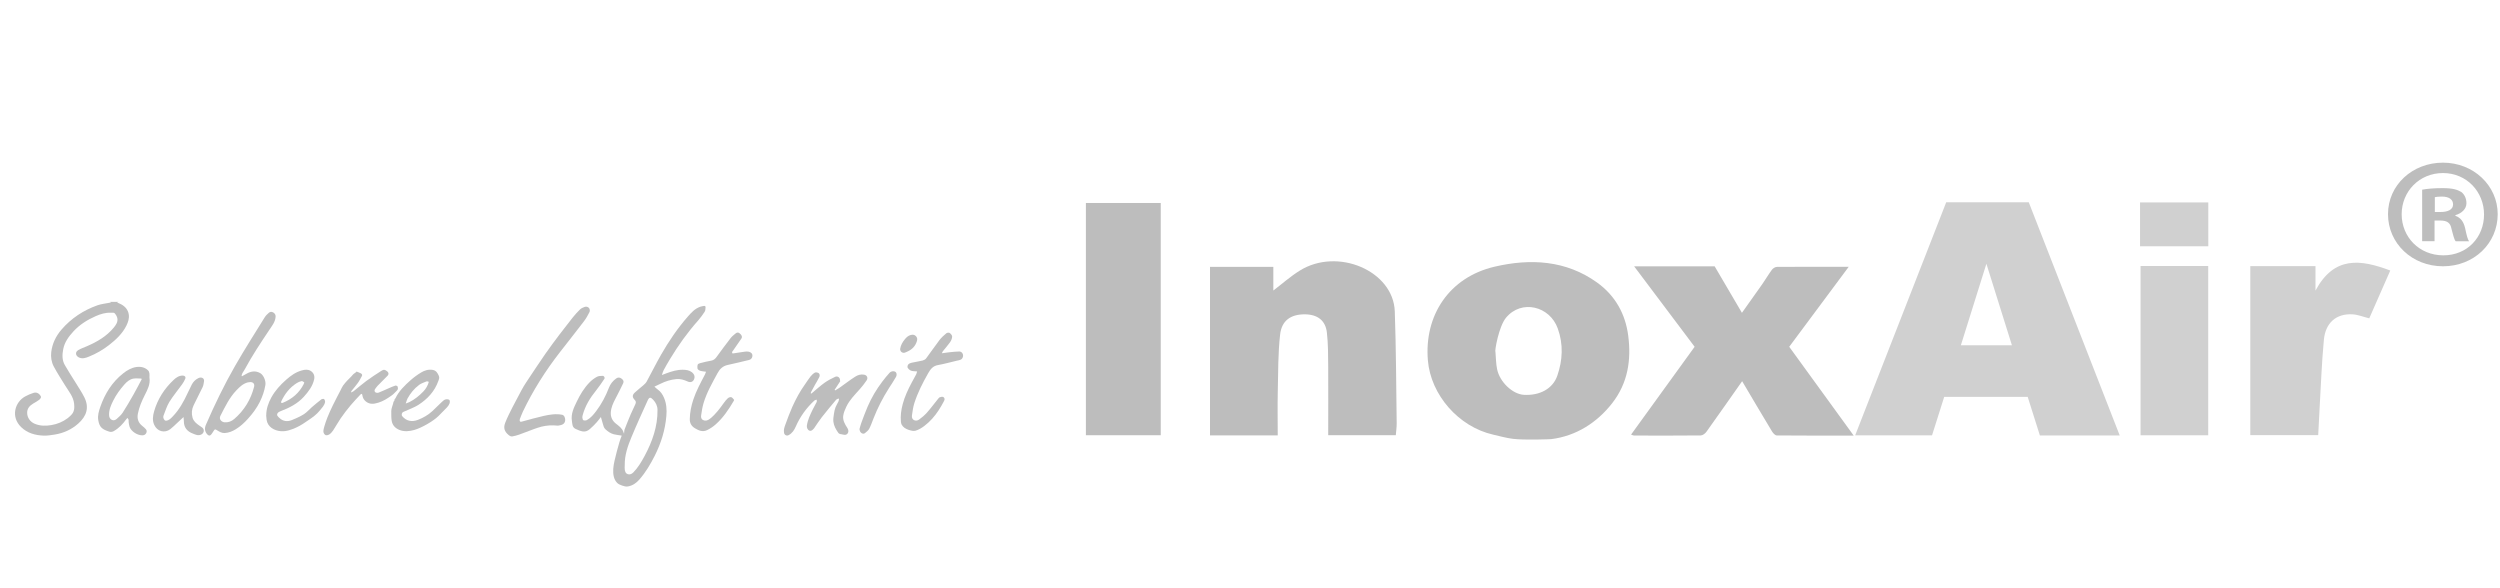 <svg width="302" height="71" viewBox="0 0 302 71" fill="none" xmlns="http://www.w3.org/2000/svg">
<g clip-path="url(#clip0_781_318)">
<path d="M182.775 53.013C181.956 52.912 181.18 52.689 180.383 52.507C176.201 51.562 172.838 47.709 172.488 43.531C172.034 38.092 175.062 33.496 180.551 32.214C184.887 31.202 189.173 31.438 192.921 34.124C195.131 35.71 196.355 37.937 196.69 40.555C197.068 43.484 196.656 46.271 194.746 48.714C192.921 51.049 190.397 52.675 187.383 53.047C187.25 53.06 184.194 53.182 182.775 53.013ZM180.649 42.485C180.712 43.194 180.705 43.916 180.852 44.611C181.173 46.163 182.733 47.614 184.075 47.695C185.998 47.81 187.572 46.959 188.117 45.401C188.775 43.511 188.865 41.594 188.18 39.685C187.208 36.965 183.789 36.142 181.936 38.369C181.047 39.428 180.537 42.445 180.649 42.492V42.485Z" fill="#BDBDBD"/>
<path d="M244.949 47.945H234.859C234.383 49.464 233.894 51.016 233.39 52.588H224.104C227.754 43.235 231.411 33.881 235.103 24.434H245.075C248.732 33.807 252.383 43.167 256.061 52.602H246.418C245.935 51.083 245.453 49.538 244.949 47.952V47.945ZM236.88 41.709H243.04C242.033 38.484 241.047 35.339 239.956 31.864C238.865 35.346 237.893 38.464 236.873 41.709H236.88Z" fill="#D0D0D0"/>
<path d="M146.154 32.241H153.818V35.096C154.874 34.292 155.874 33.395 157.007 32.693C161.581 29.838 168.322 32.72 168.49 37.619C168.65 42.134 168.657 46.656 168.72 51.177C168.72 51.636 168.65 52.095 168.615 52.574H160.448C160.448 49.807 160.462 47.081 160.448 44.354C160.434 42.957 160.448 41.554 160.287 40.17C160.126 38.713 159.154 37.977 157.609 37.97C155.93 37.97 154.825 38.713 154.637 40.42C154.385 42.667 154.406 44.948 154.357 47.216C154.315 48.997 154.35 50.779 154.35 52.594H146.168V32.248L146.154 32.241Z" fill="#BDBDBD"/>
<path d="M210.46 46.035C208.956 48.167 207.557 50.178 206.124 52.176C205.977 52.378 205.676 52.601 205.446 52.601C202.76 52.628 200.075 52.621 197.39 52.614C197.299 52.614 197.208 52.56 197.033 52.5C199.593 48.963 202.131 45.461 204.711 41.891C202.285 38.665 199.865 35.453 197.404 32.173H207.131C208.229 34.043 209.285 35.844 210.425 37.788C211.299 36.56 212.11 35.433 212.9 34.299C213.292 33.732 213.641 33.138 214.047 32.585C214.173 32.416 214.445 32.241 214.655 32.241C217.48 32.221 220.312 32.227 223.326 32.227C220.893 35.5 218.529 38.679 216.138 41.891C218.725 45.454 221.291 48.984 223.928 52.621C220.711 52.621 217.669 52.628 214.627 52.601C214.431 52.601 214.18 52.317 214.054 52.108C212.865 50.138 211.697 48.154 210.446 46.041L210.46 46.035Z" fill="#BDBDBD"/>
<path d="M140.218 52.575H131.176V24.521H140.218V52.568V52.575Z" fill="#BDBDBD"/>
<path d="M279.71 35.102C281.962 30.898 285.15 31.323 288.745 32.679C287.878 34.657 287.038 36.567 286.206 38.456C285.479 38.274 284.829 38.004 284.171 37.97C282.227 37.869 280.92 38.976 280.724 41.054C280.465 43.808 280.367 46.575 280.206 49.341C280.143 50.401 280.095 51.46 280.039 52.567H271.836V32.146H279.71V35.102Z" fill="#D0D0D0"/>
<path d="M258.578 32.133H266.753V52.581H258.578V32.133Z" fill="#D0D0D0"/>
<path d="M258.518 24.453H266.762V29.751H258.518V24.453Z" fill="#D0D0D0"/>
<path d="M14.295 36.48C14.239 36.5 14.19 36.52 14.134 36.541C14.295 36.608 14.47 36.669 14.63 36.757C15.134 37.026 15.463 37.431 15.553 37.971C15.637 38.457 15.476 38.916 15.26 39.355C14.777 40.313 14.008 41.035 13.155 41.696C12.414 42.27 11.602 42.736 10.728 43.087C10.344 43.242 9.945 43.383 9.519 43.174C9.113 42.965 9.057 42.526 9.449 42.297C9.777 42.101 10.155 41.973 10.511 41.818C11.749 41.285 12.882 40.617 13.735 39.584C14.008 39.253 14.26 38.889 14.176 38.444C14.134 38.221 13.994 37.998 13.84 37.83C13.763 37.748 13.539 37.782 13.386 37.776C12.742 37.748 12.141 37.938 11.567 38.187C10.54 38.639 9.609 39.226 8.861 40.043C8.295 40.664 7.812 41.318 7.644 42.148C7.512 42.81 7.477 43.478 7.826 44.092C8.225 44.801 8.679 45.482 9.106 46.177C9.477 46.785 9.882 47.379 10.197 48.013C10.805 49.248 10.449 50.28 9.456 51.164C8.651 51.88 7.7 52.318 6.616 52.494C6.169 52.561 5.714 52.642 5.267 52.622C4.246 52.588 3.295 52.312 2.561 51.603C1.26 50.348 1.805 48.559 3.05 47.885C3.372 47.709 3.721 47.561 4.071 47.453C4.491 47.325 4.819 47.615 4.952 47.925C4.987 48.013 4.847 48.209 4.735 48.296C4.512 48.472 4.246 48.607 4.001 48.755C3.568 49.018 3.274 49.356 3.281 49.875C3.288 50.456 3.644 50.969 4.211 51.198C4.854 51.461 5.519 51.468 6.19 51.353C6.924 51.232 7.595 50.955 8.183 50.51C8.323 50.402 8.449 50.28 8.574 50.159C8.994 49.761 9.008 49.268 8.952 48.748C8.854 47.905 8.302 47.27 7.875 46.575C7.407 45.82 6.917 45.064 6.498 44.281C6.211 43.741 6.12 43.134 6.19 42.533C6.316 41.507 6.742 40.61 7.435 39.807C8.602 38.457 10.064 37.485 11.777 36.878C12.232 36.716 12.735 36.675 13.218 36.574C13.274 36.561 13.33 36.547 13.407 36.534C13.358 36.5 13.33 36.487 13.302 36.466C13.637 36.466 13.98 36.466 14.316 36.466L14.295 36.48Z" fill="#BDBDBD"/>
<path d="M79.966 45.3C80.203 45.212 80.364 45.145 80.532 45.084C81.168 44.855 81.812 44.652 82.497 44.666C82.875 44.673 83.252 44.713 83.567 44.956C83.896 45.212 83.987 45.53 83.819 45.867C83.672 46.151 83.392 46.231 83.063 46.083C82.637 45.887 82.196 45.752 81.721 45.793C81.022 45.854 80.371 46.063 79.756 46.373C79.539 46.488 79.308 46.582 79.056 46.704C79.182 46.819 79.301 46.947 79.441 47.041C79.812 47.298 80.043 47.655 80.21 48.047C80.518 48.749 80.56 49.498 80.497 50.24C80.357 51.927 79.861 53.533 79.091 55.058C78.574 56.077 78.001 57.056 77.238 57.926C76.868 58.352 76.42 58.662 75.854 58.763C75.63 58.804 75.371 58.736 75.147 58.655C74.924 58.581 74.672 58.473 74.525 58.304C74.35 58.115 74.217 57.859 74.154 57.609C73.994 56.955 74.092 56.293 74.238 55.645C74.406 54.903 74.609 54.168 74.819 53.432C74.896 53.149 75.015 52.872 75.106 52.622C74.777 52.568 74.455 52.535 74.147 52.46C73.756 52.359 73.448 52.136 73.147 51.866C72.924 51.664 72.903 51.434 72.826 51.205C72.742 50.949 72.672 50.685 72.588 50.375C72.413 50.591 72.266 50.814 72.085 51.009C71.819 51.3 71.546 51.583 71.246 51.839C71.022 52.035 70.728 52.17 70.42 52.123C70.106 52.069 69.805 51.947 69.518 51.806C69.106 51.61 69.141 51.192 69.085 50.841C68.952 49.997 69.315 49.261 69.665 48.533C70.071 47.682 70.553 46.873 71.225 46.184C71.476 45.928 71.777 45.698 72.099 45.523C72.287 45.415 72.553 45.408 72.791 45.401C72.973 45.395 73.106 45.624 73.001 45.773C72.686 46.238 72.378 46.711 72.022 47.149C71.287 48.053 70.693 49.019 70.392 50.139C70.364 50.24 70.336 50.355 70.35 50.463C70.364 50.571 70.406 50.739 70.476 50.766C70.602 50.814 70.784 50.807 70.896 50.746C71.378 50.483 71.707 50.071 72.029 49.646C72.679 48.789 73.168 47.844 73.553 46.852C73.728 46.393 74.022 46.016 74.434 45.719C74.644 45.57 74.847 45.57 75.057 45.719C75.294 45.881 75.392 46.069 75.28 46.299C74.98 46.927 74.672 47.547 74.343 48.168C74.064 48.695 73.819 49.234 73.784 49.822C73.749 50.355 73.959 50.827 74.406 51.178C74.763 51.455 75.133 51.718 75.294 52.15C75.315 52.211 75.336 52.271 75.385 52.4C75.413 52.177 75.399 52.015 75.455 51.866C75.693 51.252 75.938 50.638 76.196 50.031C76.371 49.619 76.581 49.228 76.756 48.816C76.826 48.654 76.847 48.479 76.686 48.324C76.371 48.006 76.357 47.736 76.672 47.433C76.994 47.122 77.357 46.859 77.693 46.562C77.847 46.427 78.015 46.279 78.112 46.103C78.707 45.017 79.252 43.903 79.868 42.83C80.798 41.211 81.84 39.665 83.084 38.248C83.504 37.769 83.931 37.29 84.574 37.06C84.714 37.006 84.868 36.993 85.021 36.959C85.161 36.932 85.245 37.006 85.231 37.128C85.217 37.303 85.217 37.513 85.126 37.654C84.889 38.019 84.63 38.376 84.343 38.707C83.043 40.165 81.924 41.737 80.924 43.397C80.658 43.836 80.406 44.274 80.168 44.72C80.078 44.889 80.035 45.078 79.952 45.314L79.966 45.3ZM75.469 56.192C75.469 56.388 75.441 56.59 75.476 56.779C75.504 56.928 75.567 57.117 75.686 57.198C76.001 57.42 76.315 57.265 76.511 57.063C77.078 56.482 77.476 55.801 77.854 55.106C78.798 53.351 79.448 51.522 79.427 49.525C79.427 49.052 79.231 48.641 78.903 48.29C78.581 47.946 78.427 47.959 78.238 48.377C77.574 49.842 76.903 51.306 76.287 52.791C75.833 53.877 75.448 54.991 75.469 56.185V56.192Z" fill="#BDBDBD"/>
<path d="M101.504 46.049C101.266 46.413 101.042 46.758 100.819 47.095C100.84 47.115 100.861 47.135 100.889 47.162C101.063 47.054 101.238 46.96 101.406 46.845C102.042 46.4 102.651 45.921 103.308 45.502C103.609 45.307 103.972 45.185 104.378 45.259C104.77 45.327 104.868 45.678 104.693 45.941C104.441 46.319 104.154 46.683 103.854 47.021C103.266 47.682 102.63 48.31 102.245 49.113C102.077 49.47 101.91 49.848 101.861 50.233C101.791 50.766 102.056 51.239 102.35 51.684C102.56 52.001 102.518 52.352 102.231 52.494C102.119 52.548 101.938 52.534 101.812 52.494C101.63 52.433 101.406 52.48 101.266 52.285C100.973 51.873 100.728 51.434 100.672 50.941C100.637 50.624 100.693 50.294 100.742 49.977C100.777 49.713 100.84 49.45 100.931 49.2C101.021 48.958 101.175 48.735 101.287 48.492C101.329 48.397 101.336 48.296 101.357 48.195C101.329 48.175 101.308 48.161 101.28 48.141C101.182 48.195 101.049 48.229 100.987 48.31C100.406 49.005 99.826 49.693 99.273 50.402C98.938 50.834 98.644 51.299 98.336 51.745C98.315 51.772 98.287 51.799 98.259 51.826C98.126 51.961 97.987 52.102 97.777 52.021C97.553 51.934 97.441 51.65 97.469 51.421C97.567 50.719 97.875 50.091 98.182 49.457C98.329 49.153 98.504 48.863 98.651 48.566C98.693 48.485 98.658 48.37 98.658 48.276C98.567 48.31 98.448 48.323 98.385 48.377C97.406 49.281 96.651 50.334 96.126 51.535C95.945 51.954 95.7 52.332 95.273 52.561C95.029 52.696 94.763 52.554 94.714 52.291C94.644 51.94 94.749 51.623 94.868 51.306C95.133 50.584 95.392 49.862 95.707 49.16C96.133 48.208 96.63 47.284 97.245 46.427C97.469 46.116 97.665 45.786 97.903 45.489C98.049 45.307 98.224 45.138 98.427 45.016C98.525 44.956 98.735 44.989 98.854 45.05C99.056 45.165 99.049 45.394 98.966 45.563C98.812 45.887 98.609 46.197 98.434 46.515C98.273 46.805 98.112 47.095 97.959 47.392C97.938 47.439 97.959 47.507 97.959 47.567C98.007 47.534 98.056 47.507 98.099 47.473C98.595 47.061 99.07 46.623 99.595 46.245C99.993 45.961 100.434 45.732 100.882 45.523C101.182 45.381 101.476 45.603 101.476 45.927C101.476 45.981 101.49 46.042 101.49 46.062L101.504 46.049Z" fill="#BDBDBD"/>
<path d="M29.237 45.448C29.426 45.34 29.614 45.232 29.81 45.131C30.342 44.834 30.887 44.76 31.44 45.077C31.845 45.313 32.132 46.022 32.062 46.494C31.943 47.223 31.705 47.911 31.37 48.58C30.999 49.315 30.51 49.97 29.95 50.59C29.51 51.076 29.034 51.515 28.468 51.859C28.062 52.109 27.622 52.284 27.132 52.311C26.782 52.325 26.503 52.149 26.23 51.981C25.971 51.825 25.964 51.825 25.803 52.062C25.712 52.197 25.636 52.338 25.538 52.46C25.37 52.676 25.202 52.656 25.027 52.46C24.72 52.102 24.692 51.731 24.88 51.299C25.929 48.883 27.076 46.508 28.391 44.213C29.538 42.216 30.775 40.266 31.992 38.308C32.118 38.106 32.307 37.937 32.489 37.775C32.642 37.64 32.831 37.64 33.013 37.748C33.216 37.87 33.307 38.038 33.293 38.268C33.251 38.902 32.845 39.381 32.51 39.888C31.475 41.433 30.447 42.985 29.566 44.618C29.475 44.78 29.363 44.935 29.272 45.097C29.223 45.192 29.209 45.3 29.181 45.401C29.202 45.421 29.223 45.448 29.244 45.468L29.237 45.448ZM30.244 46.157C30.139 46.17 30.034 46.17 29.936 46.191C29.356 46.346 28.95 46.737 28.566 47.142C27.698 48.046 27.181 49.153 26.622 50.24C26.433 50.611 26.719 50.989 27.153 51.016C27.614 51.043 27.978 50.888 28.307 50.604C29.524 49.551 30.3 48.249 30.691 46.737C30.782 46.38 30.601 46.164 30.237 46.15L30.244 46.157Z" fill="#BDBDBD"/>
<path d="M67.426 51.421C66.685 51.34 66.049 51.387 65.426 51.536C65.133 51.61 64.839 51.711 64.552 51.812C63.937 52.042 63.322 52.285 62.699 52.507C62.44 52.602 62.168 52.663 61.895 52.717C61.727 52.75 61.587 52.663 61.454 52.561C60.916 52.123 60.797 51.67 61.028 51.077C61.273 50.442 61.587 49.835 61.895 49.221C62.252 48.519 62.622 47.824 63 47.129C63.182 46.798 63.37 46.474 63.58 46.164C64.343 45.017 65.105 43.863 65.888 42.729C66.44 41.933 67.028 41.157 67.615 40.374C68.133 39.692 68.657 39.017 69.189 38.349C69.461 38.005 69.762 37.681 70.077 37.371C70.216 37.236 70.419 37.155 70.608 37.081C70.818 36.999 71.049 37.06 71.168 37.229C71.251 37.344 71.279 37.566 71.216 37.688C71.021 38.079 70.804 38.464 70.538 38.815C69.58 40.077 68.587 41.319 67.615 42.574C65.881 44.807 64.384 47.176 63.175 49.7C63.035 49.997 62.923 50.301 62.804 50.604C62.783 50.651 62.776 50.706 62.776 50.753C62.783 50.895 62.818 50.989 63.021 50.935C63.909 50.692 64.79 50.442 65.685 50.24C66.412 50.078 67.161 49.956 67.916 50.105C68.014 50.125 68.133 50.226 68.175 50.314C68.363 50.712 68.287 51.097 67.958 51.272C67.776 51.367 67.545 51.387 67.426 51.414V51.421Z" fill="#BDBDBD"/>
<path d="M110.775 44.868C110.544 44.847 110.349 44.847 110.167 44.814C109.894 44.76 109.614 44.483 109.621 44.307C109.635 44.044 109.768 43.896 110.139 43.815C110.572 43.714 111.02 43.66 111.454 43.552C111.607 43.511 111.789 43.417 111.88 43.288C112.433 42.553 112.943 41.79 113.502 41.062C113.733 40.765 114.027 40.501 114.321 40.258C114.405 40.184 114.642 40.164 114.719 40.218C114.859 40.326 115.027 40.508 115.02 40.657C115.013 40.886 114.908 41.136 114.775 41.331C114.509 41.709 114.188 42.06 113.901 42.425C113.852 42.479 113.838 42.56 113.782 42.674C114.104 42.634 114.363 42.587 114.628 42.56C115.041 42.519 115.46 42.465 115.873 42.459C116.209 42.459 116.404 42.803 116.321 43.106C116.216 43.491 115.894 43.505 115.586 43.572C114.831 43.747 114.083 43.963 113.314 44.098C112.684 44.206 112.391 44.618 112.125 45.084C111.461 46.251 110.852 47.446 110.447 48.714C110.293 49.2 110.237 49.713 110.16 50.212C110.09 50.739 110.628 50.968 111.013 50.691C111.363 50.442 111.698 50.158 111.978 49.841C112.44 49.322 112.852 48.755 113.293 48.215C113.363 48.134 113.433 48.026 113.523 47.992C113.649 47.945 113.831 47.904 113.936 47.952C114.104 48.033 114.146 48.228 114.062 48.397C113.859 48.782 113.649 49.166 113.405 49.538C112.929 50.266 112.356 50.934 111.642 51.468C111.328 51.704 110.971 51.92 110.6 52.028C110.356 52.102 110.027 52.014 109.761 51.926C109.419 51.812 109.097 51.623 108.922 51.299C108.866 51.198 108.845 51.069 108.831 50.955C108.761 50.233 108.859 49.517 109.048 48.816C109.286 47.918 109.677 47.081 110.111 46.258C110.293 45.914 110.489 45.576 110.67 45.232C110.726 45.124 110.747 44.996 110.789 44.861L110.775 44.868Z" fill="#BDBDBD"/>
<path d="M85.306 44.908C85.068 44.875 84.865 44.861 84.669 44.814C84.467 44.767 84.257 44.652 84.25 44.456C84.236 44.078 84.236 43.957 84.579 43.869C85.019 43.748 85.474 43.647 85.921 43.566C86.208 43.512 86.39 43.356 86.551 43.134C87.11 42.364 87.676 41.595 88.264 40.839C88.418 40.637 88.634 40.468 88.837 40.299C88.977 40.178 89.145 40.11 89.313 40.239C89.6 40.448 89.697 40.691 89.564 40.893C89.236 41.386 88.893 41.872 88.55 42.358C88.523 42.398 88.481 42.425 88.467 42.466C88.446 42.526 88.432 42.6 88.439 42.661C88.439 42.675 88.543 42.695 88.593 42.688C88.977 42.634 89.369 42.56 89.753 42.513C90.061 42.472 90.369 42.398 90.669 42.574C90.879 42.695 90.921 42.884 90.879 43.08C90.837 43.275 90.711 43.431 90.481 43.485C89.627 43.687 88.774 43.903 87.914 44.085C87.32 44.213 86.956 44.564 86.69 45.057C86.047 46.245 85.369 47.419 84.984 48.715C84.844 49.194 84.767 49.686 84.698 50.179C84.669 50.388 84.683 50.618 84.942 50.746C85.201 50.874 85.474 50.82 85.767 50.584C86.439 50.051 86.935 49.376 87.425 48.694C87.572 48.485 87.732 48.283 87.921 48.107C88.019 48.02 88.215 47.945 88.334 47.979C88.467 48.02 88.572 48.181 88.676 48.296C88.69 48.31 88.662 48.377 88.648 48.411C88.033 49.457 87.362 50.469 86.425 51.292C86.124 51.556 85.767 51.792 85.397 51.967C84.886 52.21 84.411 52.015 83.956 51.738C83.516 51.475 83.313 51.11 83.327 50.604C83.341 49.801 83.502 49.032 83.753 48.269C84.103 47.21 84.635 46.238 85.152 45.253C85.208 45.138 85.25 45.017 85.292 44.902L85.306 44.908Z" fill="#BDBDBD"/>
<path d="M18.059 45.637C18.177 46.42 17.814 47.088 17.478 47.75C17.122 48.458 16.814 49.18 16.66 49.95C16.541 50.523 16.674 51.05 17.184 51.448C17.338 51.569 17.492 51.697 17.618 51.846C17.744 51.988 17.751 52.17 17.653 52.339C17.555 52.507 17.394 52.588 17.184 52.588C16.583 52.588 15.856 52.116 15.66 51.576C15.59 51.394 15.576 51.191 15.541 50.996C15.527 50.901 15.555 50.8 15.534 50.705C15.513 50.631 15.45 50.564 15.401 50.489C15.359 50.537 15.303 50.577 15.268 50.624C14.856 51.198 14.38 51.718 13.737 52.082C13.541 52.19 13.359 52.197 13.178 52.136C12.366 51.873 12.01 51.623 11.87 50.753C11.772 50.186 11.947 49.646 12.129 49.113C12.681 47.554 13.527 46.17 14.877 45.104C15.345 44.733 15.87 44.423 16.478 44.335C17.01 44.261 17.52 44.369 17.905 44.76C17.989 44.848 18.031 44.996 18.052 45.118C18.073 45.286 18.052 45.455 18.052 45.624L18.059 45.637ZM17.115 45.813C17.115 45.813 17.094 45.759 17.08 45.732C16.765 45.732 16.443 45.685 16.136 45.732C15.674 45.806 15.338 46.103 15.045 46.427C14.506 47.034 14.031 47.682 13.674 48.404C13.401 48.951 13.157 49.511 13.178 50.132C13.178 50.382 13.275 50.618 13.527 50.732C13.744 50.827 13.961 50.732 14.115 50.591C14.366 50.361 14.639 50.132 14.821 49.848C15.283 49.133 15.709 48.397 16.129 47.655C16.478 47.048 16.793 46.42 17.122 45.806L17.115 45.813Z" fill="#BDBDBD"/>
<path d="M47.657 48.242C47.699 48.195 47.748 48.155 47.776 48.101C48.189 47.237 48.874 46.576 49.587 45.941C49.979 45.59 50.412 45.273 50.86 45.003C51.279 44.747 51.755 44.592 52.279 44.686C52.699 44.76 52.867 45.071 53.014 45.408C53.119 45.638 53.014 45.847 52.944 46.042C52.503 47.271 51.65 48.202 50.531 48.917C50.154 49.16 49.72 49.316 49.315 49.505C49.126 49.592 48.923 49.666 48.734 49.754C48.524 49.849 48.461 50.119 48.601 50.287C49.063 50.834 49.713 51.023 50.503 50.712C51.14 50.463 51.727 50.125 52.224 49.666C52.615 49.302 52.986 48.917 53.377 48.553C53.503 48.438 53.643 48.303 53.797 48.256C53.944 48.215 54.182 48.222 54.279 48.31C54.363 48.384 54.349 48.614 54.3 48.749C54.237 48.917 54.119 49.079 53.993 49.214C53.657 49.572 53.307 49.923 52.958 50.267C52.356 50.861 50.944 51.684 50.063 51.934C49.454 52.103 48.839 52.177 48.231 51.927C47.713 51.711 47.398 51.34 47.315 50.827C47.252 50.443 47.273 50.051 47.266 49.66C47.266 49.343 47.413 49.052 47.489 48.749C47.517 48.634 47.517 48.519 47.622 48.425C47.664 48.384 47.657 48.303 47.664 48.242H47.657ZM49.007 48.749C49.196 48.674 49.322 48.634 49.44 48.58C50.098 48.256 50.643 47.804 51.14 47.291C51.447 46.974 51.65 46.609 51.783 46.198C51.79 46.164 51.769 46.096 51.755 46.096C51.671 46.083 51.566 46.049 51.496 46.083C51.196 46.211 50.874 46.312 50.622 46.501C50.028 46.947 49.573 47.514 49.224 48.148C49.133 48.317 49.098 48.513 49.014 48.749H49.007Z" fill="#BDBDBD"/>
<path d="M32.161 50.179C32.161 49.403 32.406 48.695 32.777 48.013C33.231 47.19 33.854 46.502 34.567 45.874C35.133 45.375 35.735 44.936 36.49 44.74C36.833 44.646 37.189 44.599 37.525 44.801C37.895 45.024 38.042 45.415 37.951 45.82C37.77 46.65 37.266 47.305 36.707 47.925C35.951 48.762 34.958 49.268 33.903 49.667C33.77 49.714 33.623 49.795 33.546 49.896C33.35 50.166 33.602 50.341 33.763 50.497C34.182 50.895 34.707 50.962 35.238 50.753C35.742 50.551 36.252 50.321 36.707 50.038C37.07 49.808 37.35 49.464 37.679 49.181C38.049 48.864 38.427 48.546 38.812 48.249C38.888 48.189 39.105 48.162 39.147 48.209C39.231 48.297 39.287 48.465 39.266 48.58C39.189 48.992 38.874 49.282 38.623 49.599C38.266 50.051 37.797 50.389 37.322 50.713C36.833 51.05 36.336 51.401 35.791 51.644C35.217 51.9 34.609 52.136 33.944 52.089C33.119 52.029 32.322 51.57 32.203 50.699C32.182 50.53 32.168 50.355 32.154 50.186L32.161 50.179ZM36.749 46.184C36.651 46.137 36.532 46.022 36.441 46.036C36.238 46.076 36.035 46.157 35.867 46.265C34.986 46.812 34.399 47.595 33.972 48.492C33.952 48.54 33.944 48.621 33.972 48.654C34 48.681 34.091 48.688 34.14 48.668C35.287 48.209 36.154 47.46 36.693 46.387C36.714 46.34 36.721 46.292 36.756 46.184H36.749Z" fill="#BDBDBD"/>
<path d="M42.385 47.419C42.525 47.352 42.637 47.318 42.721 47.251C43.231 46.846 43.727 46.407 44.252 46.022C44.839 45.59 45.448 45.192 46.063 44.801C46.357 44.612 46.49 44.639 46.762 44.848C46.951 44.99 46.993 45.206 46.832 45.374C46.427 45.793 46.014 46.191 45.609 46.609C45.504 46.717 45.434 46.846 45.336 46.96C45.217 47.115 45.203 47.291 45.357 47.399C45.448 47.46 45.636 47.466 45.748 47.426C46.154 47.271 46.546 47.075 46.944 46.906C47.217 46.792 47.483 46.663 47.769 46.576C47.839 46.555 48.007 46.636 48.035 46.697C48.077 46.812 48.084 46.974 48.035 47.068C47.944 47.217 47.783 47.331 47.664 47.466C47.441 47.716 47.154 47.878 46.881 48.067C46.392 48.391 45.867 48.641 45.28 48.749C44.804 48.836 44.378 48.722 44.035 48.344C43.86 48.141 43.811 47.946 43.769 47.716C43.748 47.608 43.678 47.514 43.56 47.642C43.161 48.074 42.742 48.492 42.371 48.944C41.944 49.457 41.525 49.99 41.154 50.537C40.832 51.016 40.553 51.522 40.238 52.001C40.119 52.177 39.972 52.346 39.797 52.467C39.672 52.548 39.455 52.615 39.329 52.562C39.203 52.508 39.084 52.312 39.07 52.17C39.049 51.961 39.119 51.745 39.175 51.536C39.287 51.158 39.406 50.78 39.553 50.422C39.755 49.923 39.979 49.43 40.217 48.944C40.511 48.337 40.832 47.743 41.14 47.142C41.238 46.954 41.315 46.751 41.441 46.576C41.595 46.36 41.77 46.164 41.951 45.968C42.168 45.732 42.42 45.523 42.616 45.273C42.742 45.111 42.944 45.05 43.063 44.895C43.063 44.895 43.084 44.882 43.091 44.889C43.266 44.963 43.448 45.023 43.609 45.111C43.727 45.179 43.79 45.293 43.714 45.428C43.56 45.705 43.42 46.002 43.231 46.258C42.993 46.589 42.721 46.9 42.462 47.224C42.434 47.264 42.427 47.325 42.399 47.433L42.385 47.419Z" fill="#BDBDBD"/>
<path d="M22.175 50.376C21.91 50.618 21.672 50.841 21.427 51.071C21.14 51.334 20.875 51.611 20.567 51.847C19.875 52.366 18.987 52.117 18.63 51.32C18.385 50.78 18.462 50.24 18.616 49.694C19.036 48.223 19.84 46.961 20.98 45.888C21.28 45.611 21.616 45.368 22.078 45.368C22.322 45.368 22.469 45.537 22.378 45.753C22.28 45.982 22.154 46.212 22.008 46.414C21.497 47.13 20.924 47.804 20.462 48.547C20.148 49.053 19.98 49.647 19.756 50.2C19.672 50.416 19.756 50.618 19.91 50.78C19.945 50.814 20.029 50.828 20.078 50.821C20.42 50.78 20.63 50.551 20.847 50.328C21.665 49.485 22.203 48.486 22.686 47.447C22.84 47.109 23.001 46.772 23.175 46.441C23.35 46.111 23.609 45.854 23.959 45.679C24.329 45.496 24.714 45.679 24.644 46.077C24.602 46.306 24.581 46.542 24.483 46.752C24.133 47.494 23.735 48.223 23.385 48.972C23.161 49.444 23.113 49.944 23.259 50.456C23.385 50.895 23.728 51.172 24.099 51.422C24.203 51.496 24.315 51.563 24.413 51.637C24.742 51.88 24.665 52.333 24.287 52.501C23.924 52.663 23.616 52.501 23.308 52.38C22.602 52.117 22.21 51.637 22.21 50.888C22.21 50.726 22.182 50.564 22.168 50.369L22.175 50.376Z" fill="#BDBDBD"/>
<path d="M103.824 51.833C103.894 51.59 103.957 51.326 104.048 51.084C104.286 50.436 104.524 49.788 104.796 49.153C105.265 48.06 105.866 47.034 106.593 46.083C106.866 45.725 107.146 45.374 107.454 45.037C107.698 44.774 108.174 44.787 108.279 45.064C108.335 45.199 108.314 45.401 108.237 45.529C107.978 45.988 107.677 46.434 107.391 46.879C106.642 48.053 106.013 49.282 105.51 50.571C105.349 50.982 105.202 51.407 104.999 51.799C104.887 52.001 104.677 52.17 104.482 52.325C104.272 52.487 103.95 52.325 103.866 52.028C103.852 51.968 103.838 51.907 103.824 51.833Z" fill="#BDBDBD"/>
<path d="M108.739 42.142C108.809 41.696 109.026 41.318 109.313 40.974C109.495 40.752 109.704 40.549 110.012 40.468C110.25 40.407 110.474 40.414 110.655 40.617C110.816 40.799 110.83 40.995 110.76 41.21C110.578 41.804 110.194 42.216 109.606 42.472C109.488 42.52 109.376 42.587 109.25 42.614C109.012 42.661 108.718 42.479 108.739 42.142Z" fill="#BDBDBD"/>
<path d="M301.722 25.871C301.722 29.4 298.855 32.167 295.114 32.167C291.373 32.167 288.471 29.394 288.471 25.871C288.471 22.348 291.422 19.649 295.114 19.649C298.806 19.649 301.722 22.422 301.722 25.871ZM290.121 25.871C290.121 28.638 292.247 30.845 295.156 30.845C298.065 30.845 300.072 28.645 300.072 25.912C300.072 23.178 297.988 20.904 295.114 20.904C292.24 20.904 290.121 23.145 290.121 25.878V25.871ZM294.093 29.137H292.596V22.915C293.191 22.8 294.016 22.726 295.079 22.726C296.296 22.726 296.848 22.915 297.317 23.185C297.673 23.448 297.946 23.941 297.946 24.548C297.946 25.23 297.394 25.763 296.61 25.992V26.067C297.24 26.296 297.596 26.748 297.792 27.585C297.988 28.537 298.107 28.915 298.261 29.144H296.645C296.45 28.915 296.331 28.348 296.135 27.626C296.016 26.944 295.624 26.64 294.799 26.64H294.093V29.144V29.137ZM294.128 25.608H294.834C295.659 25.608 296.331 25.345 296.331 24.697C296.331 24.13 295.897 23.745 294.953 23.745C294.561 23.745 294.282 23.786 294.128 23.819V25.601V25.608Z" fill="#BDBDBD"/>
</g>
<defs>
<clipPath id="clip0_781_318">
<rect width="302" height="71" fill="white"/>
</clipPath>
</defs>
</svg>
